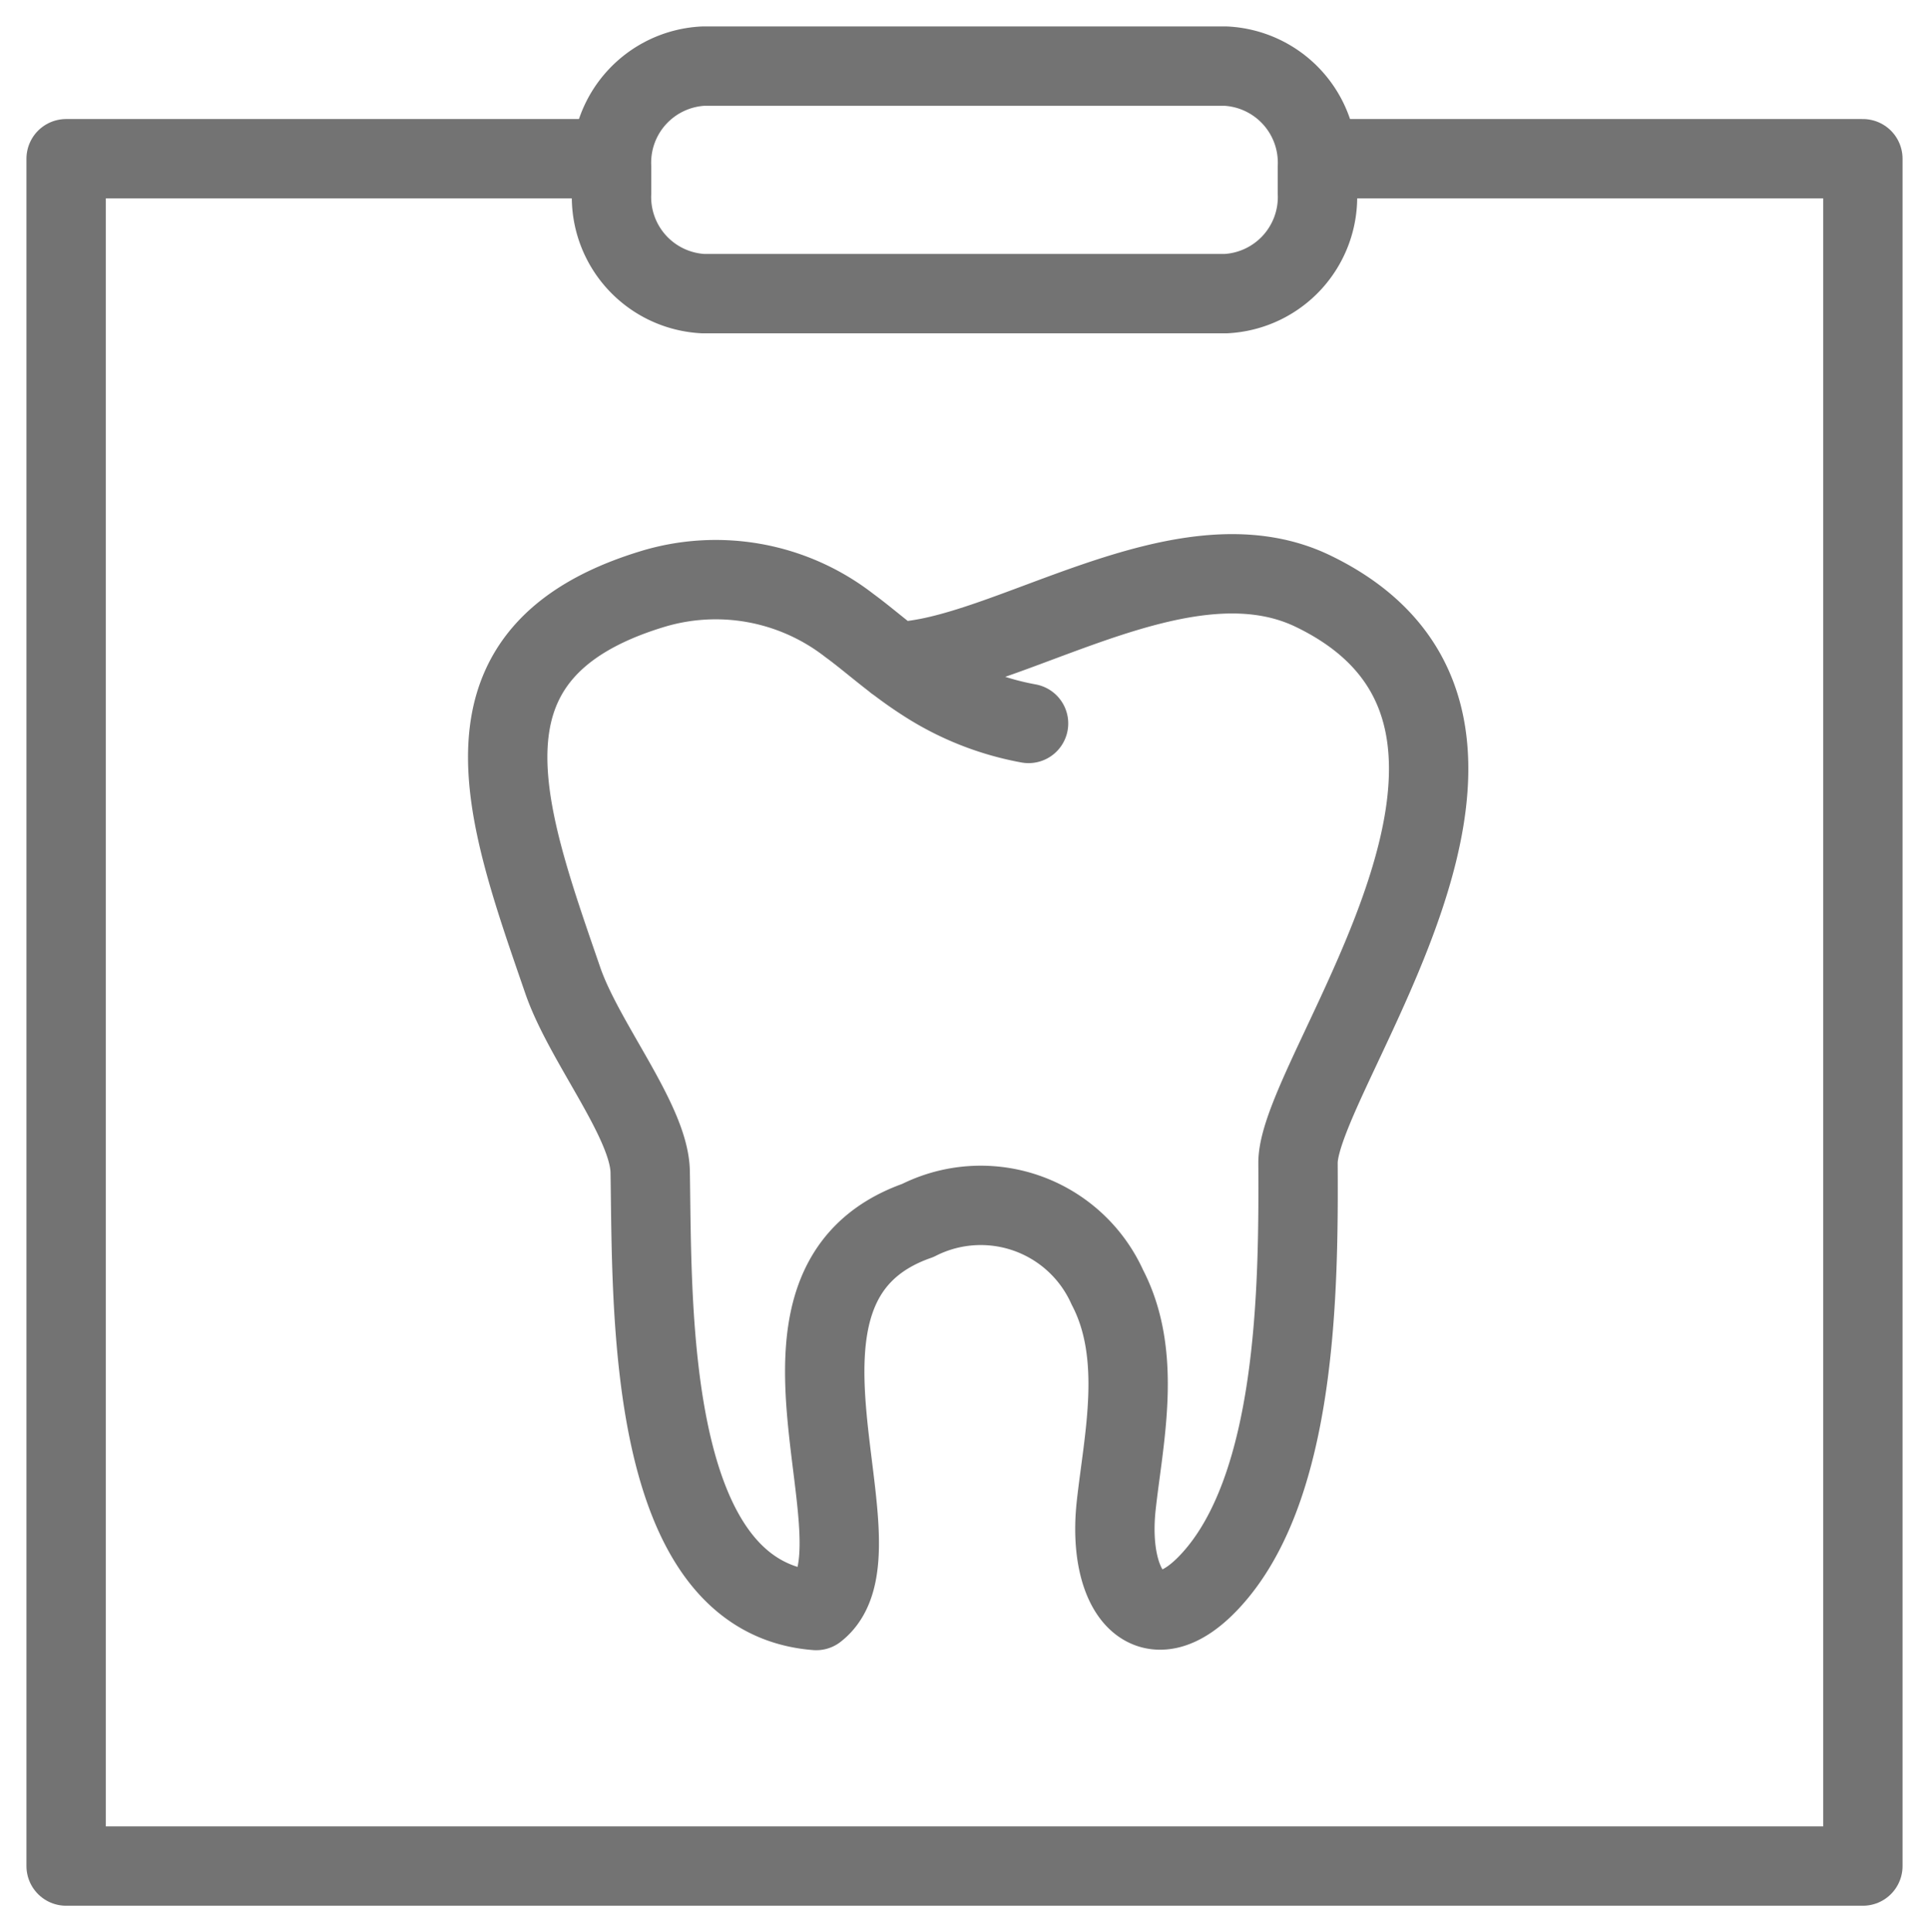 <svg xmlns="http://www.w3.org/2000/svg" xmlns:xlink="http://www.w3.org/1999/xlink" width="36.459" height="36.522" viewBox="0 0 36.459 36.522">
  <defs>
    <clipPath id="clip-path">
      <path id="Path_90" data-name="Path 90" d="M0-36.522H36.459V0H0Z" fill="none"/>
    </clipPath>
  </defs>
  <g id="Group_235" data-name="Group 235" transform="translate(0 36.522)">
    <g id="Group_234" data-name="Group 234" clip-path="url(#clip-path)">
      <g id="Group_231" data-name="Group 231" transform="translate(11.03 -33.522)">
        <path id="Path_87" data-name="Path 87" d="M0,0H-9.78V32.271H24.179V0H14.228" fill="none" stroke="#737373" stroke-linecap="round" stroke-linejoin="round" stroke-miterlimit="22.926" stroke-width="1.5"/>
      </g>
      <g id="Group_232" data-name="Group 232" transform="translate(23.171 -35.272)">
        <path id="Path_88" data-name="Path 88" d="M0,0H-9.883a1.827,1.827,0,0,0-1.729,1.9v.5a1.828,1.828,0,0,0,1.729,1.9H0A1.828,1.828,0,0,0,1.729,2.4V1.9A1.827,1.827,0,0,0,0,0Z" fill="none" stroke="#737373" stroke-linecap="round" stroke-linejoin="round" stroke-miterlimit="22.926" stroke-width="1.5"/>
      </g>
      <g id="Group_233" data-name="Group 233" transform="translate(16.92 -24.016)">
        <path id="Path_89" data-name="Path 89" d="M0,0C2.083-.046,5.411-2.537,7.9-1.331c5.078,2.457-.3,9.1-.287,10.811.013,2.381-.02,6.115-1.648,7.885C4.817,18.616,4,17.611,4.176,15.959c.137-1.264.51-2.841-.168-4.137A2.623,2.623,0,0,0,.426,10.563c-3.49,1.221-.442,6.226-1.919,7.372-3.224-.248-3.094-5.691-3.138-8.289C-4.646,8.689-5.879,7.2-6.284,6.023-7.384,2.829-8.5-.171-4.609-1.366A4.112,4.112,0,0,1-.87-.686c.4.291.84.7,1.419,1.071a5.4,5.4,0,0,0,1.971.783" fill="none" stroke="#737373" stroke-linecap="round" stroke-linejoin="round" stroke-miterlimit="22.926" stroke-width="1.5"/>
      </g>
    </g>
  </g>
</svg>
